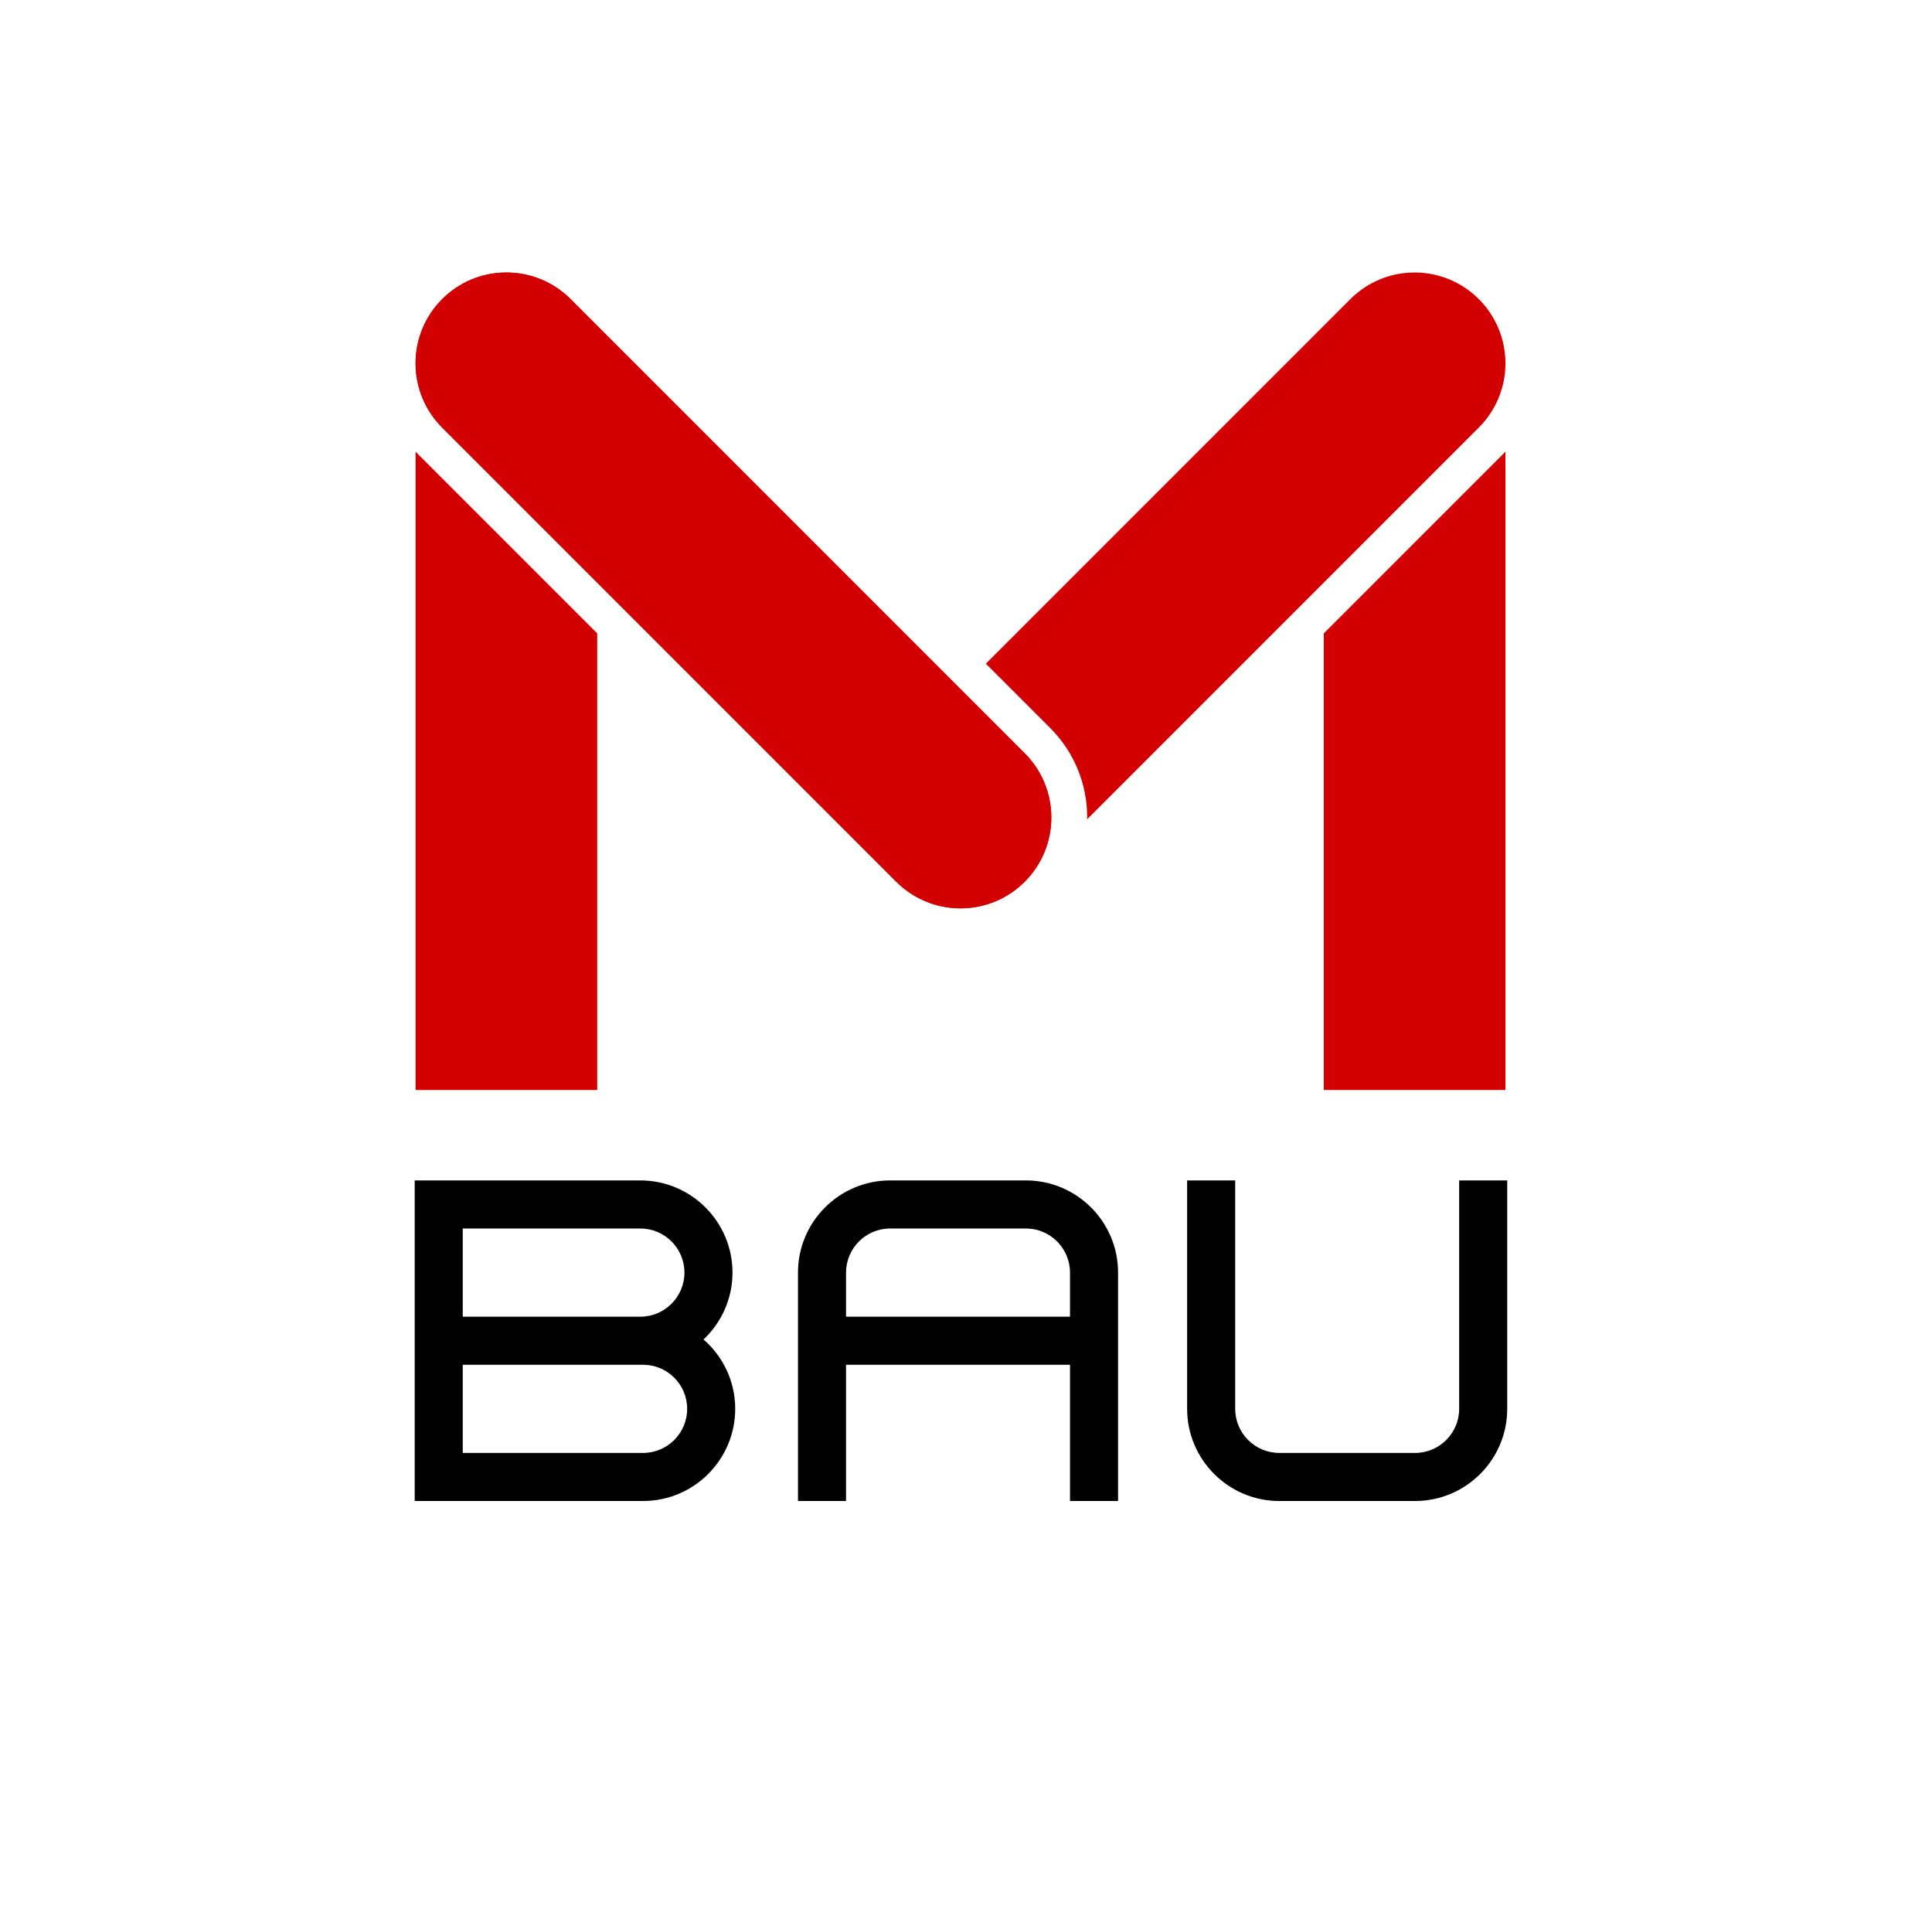 <?xml version="1.0" encoding="UTF-8"?> <svg xmlns="http://www.w3.org/2000/svg" width="201" height="200" viewBox="0 0 201 200" fill="none"><path d="M106.609 78.358L59.366 31.115C57.656 29.405 55.293 28.347 52.684 28.347C47.466 28.347 43.235 32.577 43.235 37.796C43.235 40.405 44.293 42.767 46.002 44.477L93.246 91.72C94.956 93.43 97.318 94.488 99.928 94.488C105.146 94.488 109.377 90.258 109.377 85.039C109.376 82.43 108.319 80.068 106.609 78.358Z" fill="#D20000"></path><path d="M43.235 46.976V113.386H62.133V65.886L43.363 47.116C43.317 47.071 43.279 47.021 43.235 46.976Z" fill="#D20000"></path><path d="M137.723 65.887V113.386H156.621V46.976C156.577 47.021 156.539 47.071 156.494 47.116L137.723 65.887Z" fill="#D20000"></path><path d="M153.853 44.476C154.708 43.621 155.399 42.603 155.878 41.473C155.998 41.19 156.104 40.901 156.196 40.605C156.472 39.717 156.621 38.774 156.621 37.795C156.621 35.186 155.563 32.824 153.853 31.114C153.639 30.9 153.415 30.697 153.182 30.504C152.482 29.926 151.697 29.447 150.85 29.089C149.72 28.611 148.477 28.346 147.172 28.346C146.519 28.346 145.882 28.412 145.267 28.538C143.421 28.916 141.771 29.832 140.488 31.116L116.867 54.737L102.567 69.037L109.248 75.718C111.738 78.208 113.109 81.518 113.109 85.039C113.109 85.103 113.1 85.165 113.099 85.229L153.853 44.476Z" fill="#D20000"></path><path d="M59.366 31.115C57.656 29.405 55.293 28.347 52.684 28.347C47.466 28.347 43.235 32.577 43.235 37.796C43.235 40.405 44.292 42.767 46.002 44.477L93.246 91.72C94.956 93.43 97.318 94.488 99.928 94.488C105.146 94.488 109.377 90.258 109.377 85.039C109.377 82.43 108.319 80.067 106.609 78.357L59.366 31.115Z" fill="#D20000"></path><path d="M106.735 122.791H92.606C87.32 122.791 83.02 127.092 83.02 132.378V156.138H88.02V141.965H111.321V156.138H116.321V132.378C116.321 127.092 112.021 122.791 106.735 122.791ZM88.02 136.965V132.378C88.02 129.849 90.078 127.791 92.606 127.791H106.734C109.263 127.791 111.32 129.849 111.32 132.378V136.965H88.02Z" fill="black"></path><path d="M151.808 122.791V146.551C151.808 149.08 149.75 151.138 147.221 151.138H133.093C130.564 151.138 128.506 149.08 128.506 146.551V122.791H123.506V146.551C123.506 151.837 127.807 156.138 133.093 156.138H147.221C152.507 156.138 156.808 151.837 156.808 146.551V122.791H151.808Z" fill="black"></path><path d="M73.196 139.336C75.046 137.587 76.207 135.118 76.207 132.378C76.207 127.092 71.906 122.791 66.62 122.791H43.144V136.965V141.965V156.138H66.904C72.19 156.138 76.49 151.837 76.49 146.551C76.49 143.673 75.21 141.094 73.196 139.336ZM48.144 127.791H66.62C69.149 127.791 71.207 129.849 71.207 132.378C71.207 134.907 69.149 136.965 66.62 136.965H48.144V127.791ZM66.904 151.138H48.144V141.965H66.62H66.904C69.433 141.965 71.49 144.023 71.49 146.551C71.49 149.08 69.433 151.138 66.904 151.138Z" fill="black"></path></svg> 